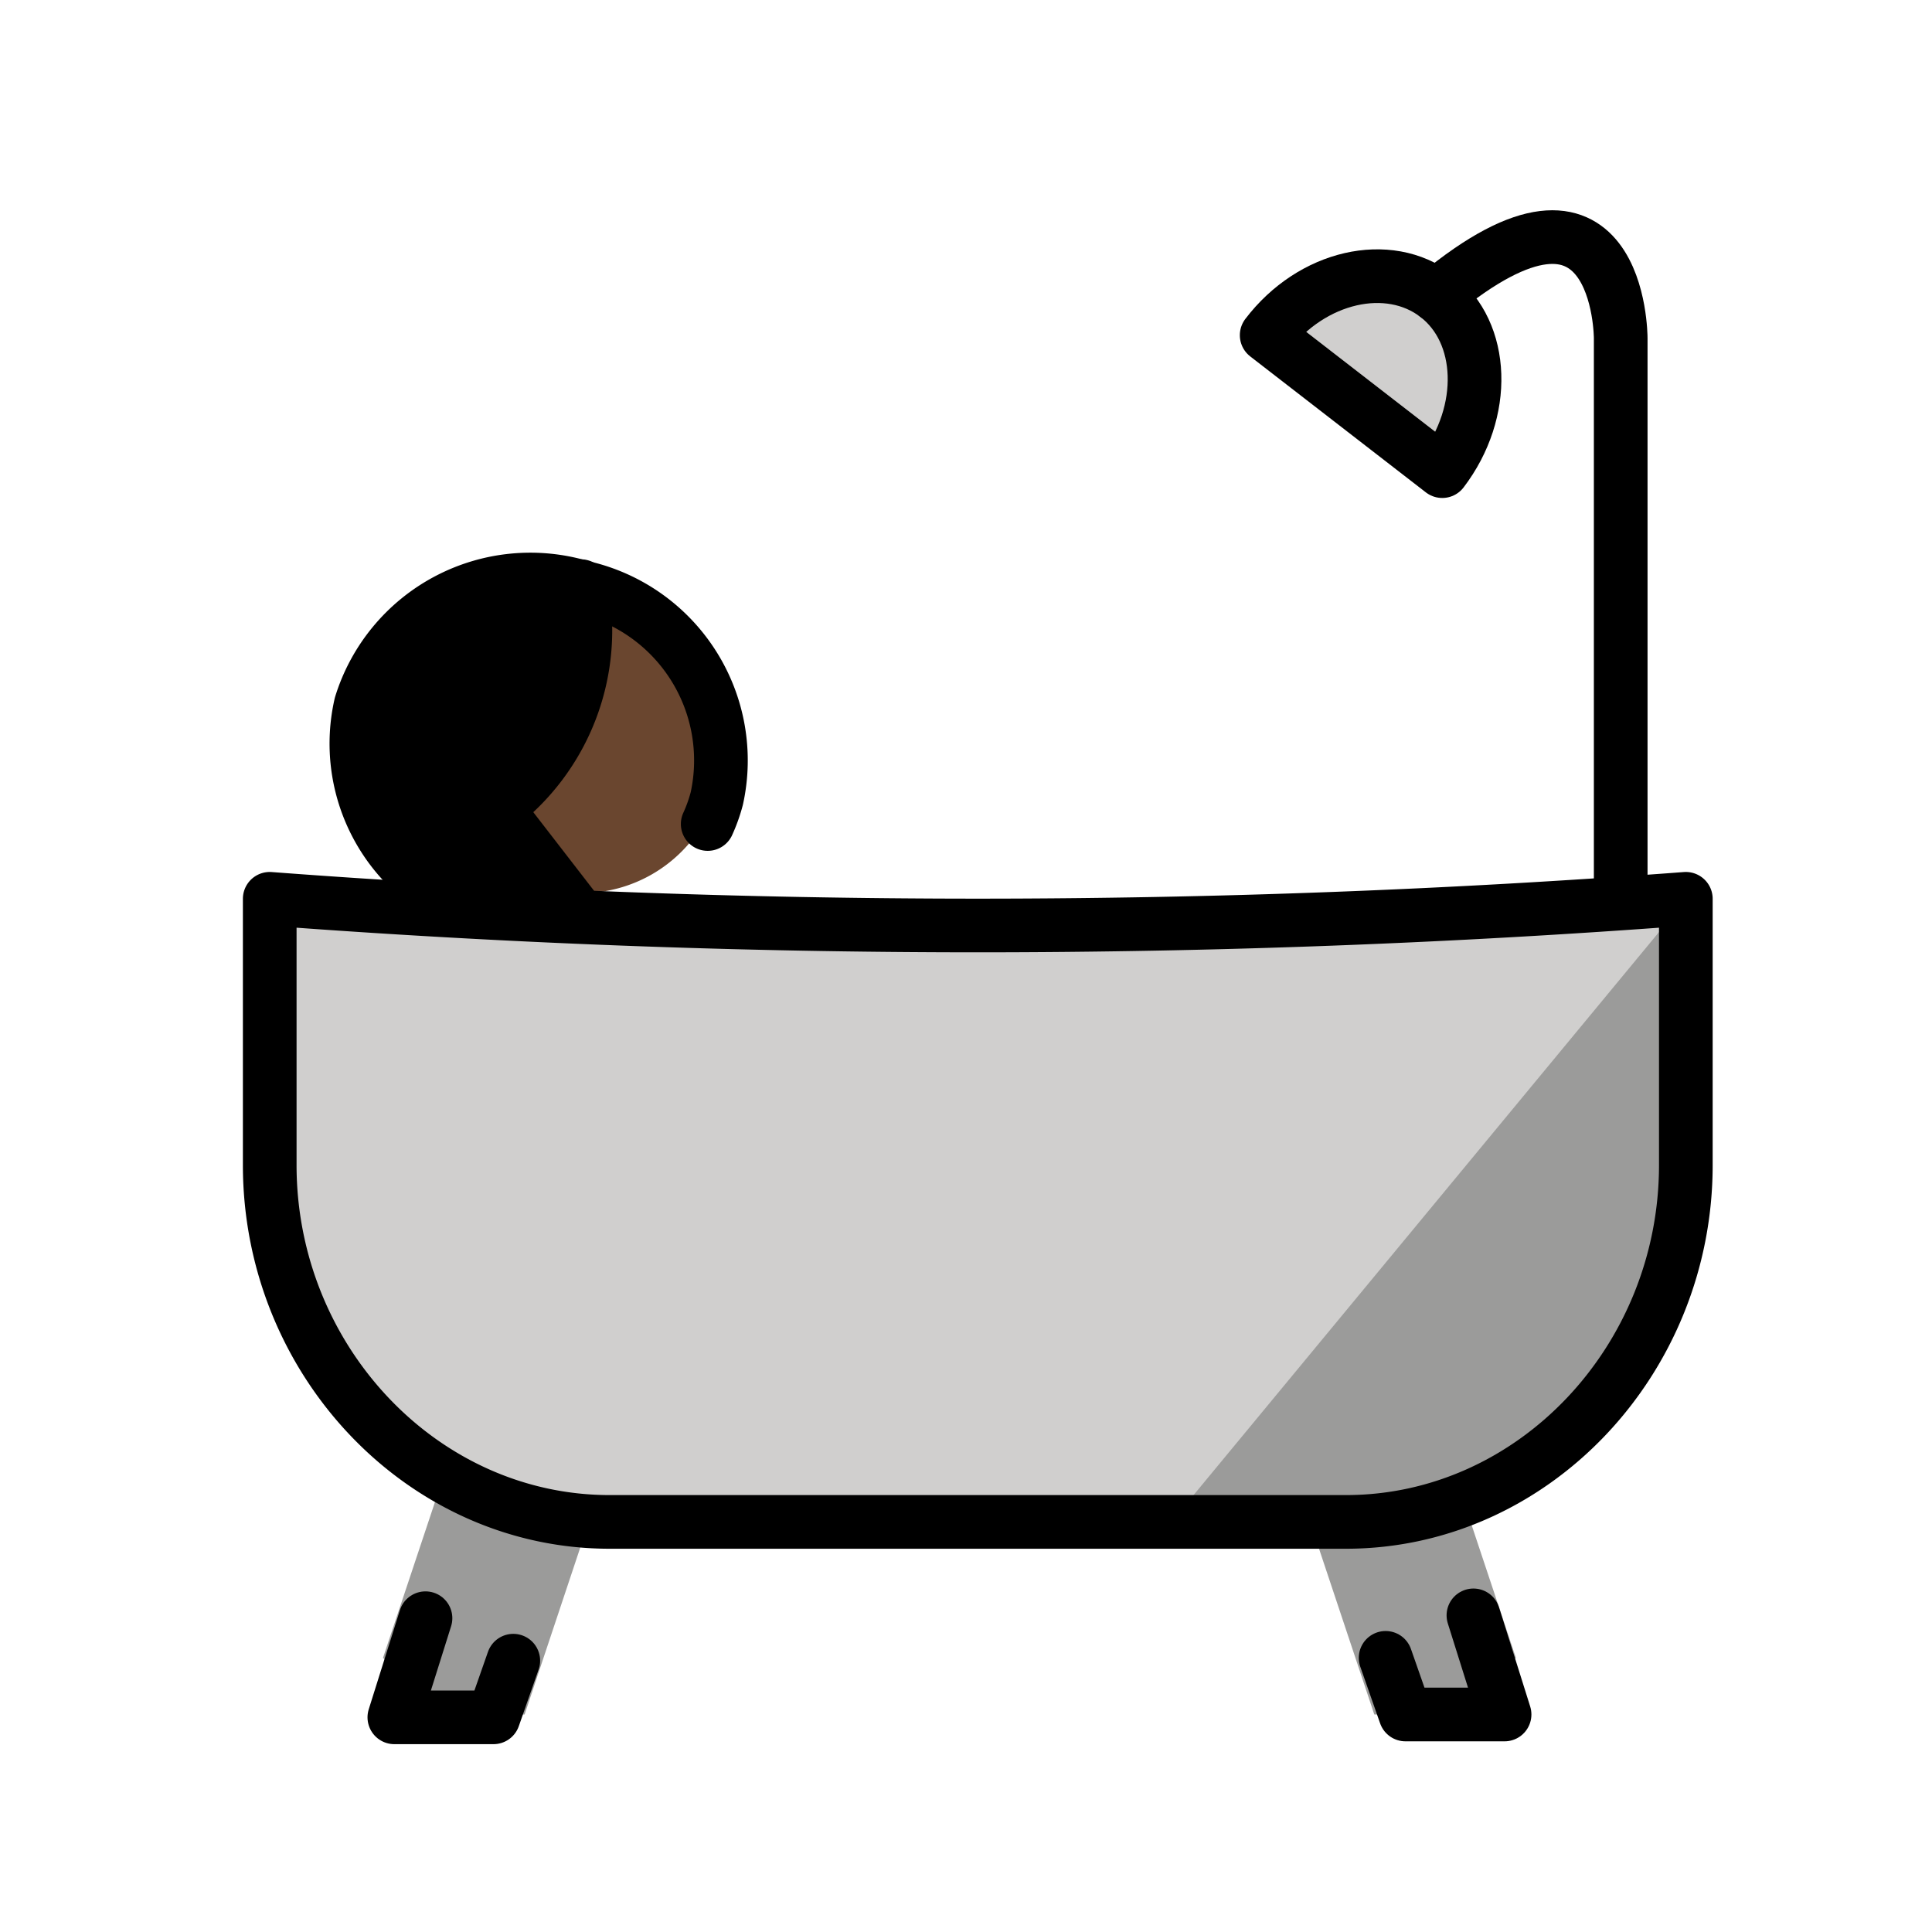 <svg id="emoji" viewBox="0 0 72 72" xmlns="http://www.w3.org/2000/svg">
  <g id="color">
    <path fill="#d0cfce" d="M10.052,33.285c.275,2.318,47.557,2.608,51.719,0,0,0,1.056,0,1.056,4.222S63.882,54.395,52.271,56.506H20.607a8.744,8.744,0,0,1-3.57-.98c-2.2-1.11-4.809-3.475-5.929-8.519C8.996,37.507,10.052,33.285,10.052,33.285Z"/>
    <path fill="#d0cfce" d="M46.994,12.176l6.333,5.277a5.958,5.958,0,0,0,0-6.333C51.216,7.954,46.994,12.176,46.994,12.176Z"/>
    <path fill="#9b9b9a" d="M62.851,33.496,43.828,56.506s9.265,1.056,10.438,0,7.506-6.333,7.506-8.444S62.851,33.496,62.851,33.496Z"/>
    <polygon fill="#9b9b9a" points="16.385 55.451 14.274 61.783 16.385 63.894 19.551 63.894 21.662 57.562 16.385 55.451"/>
    <polygon fill="#9b9b9a" points="54.382 55.451 56.493 61.783 54.382 63.894 51.216 63.894 49.105 57.562 54.382 55.451"/>
  </g>
  <g id="skin">
    <path fill="#6a462f" d="M26.94,28.008a5.272,5.272,0,0,1-5.277,5.277c-2.623,0-3.166-5.238-3.166-8.444s.015-3.166,2.639-3.166S26.94,24.802,26.94,28.008Z"/>
  </g>
  <g id="hair">
    <path fill="#000000" d="M20.607,21.675s-6.409,1.056-7.388,4.222.492,6.984,2.111,7.388a6.954,6.954,0,0,0,1.056,0c.61.062,2.613.738,3.166,0,.755-1.007-.986-2.628,0-4.222C21.51,25.897,22.566,22.73,20.607,21.675Z"/>
  </g>
  <g id="line">
    <g>
      <path fill="none" stroke="#000" stroke-linecap="round" stroke-linejoin="round" stroke-width="2" d="M60.399,33.496V12.598s0-7.283-6.861-1.583"/>
      <path fill="none" stroke="#000" stroke-linecap="round" stroke-linejoin="round" stroke-width="2" d="M47.205,12.492c1.689-2.217,4.539-2.85,6.333-1.478s1.9,4.327.211,6.544Z"/>
      <polyline fill="none" stroke="#000" stroke-linecap="round" stroke-linejoin="round" stroke-width="2" points="15.857 60.306 14.696 64 18.39 64 19.129 61.889"/>
      <path fill="none" stroke="#000" stroke-linecap="round" stroke-linejoin="round" stroke-width="2" d="M10.052,33.496V43.418c0,7.283,5.7,13.299,12.666,13.299H50.16c6.966,0,12.666-6.016,12.666-13.299V33.496A350.709,350.709,0,0,1,10.052,33.496Z"/>
    </g>
    <g>
      <g>
        <path fill="none" stroke="#000" stroke-linecap="round" stroke-linejoin="round" stroke-width="2" d="M20.607,21.675h0"/>
        <path fill="none" stroke="#000" stroke-linecap="round" stroke-linejoin="round" stroke-width="2" d="M21.521,34.033l-3.025-3.914A8.273,8.273,0,0,0,21.65,21.845"/>
      </g>
    </g>
    <path fill="none" stroke="#000" stroke-linecap="round" stroke-linejoin="round" stroke-width="2" d="M17.346,33.74a6.503,6.503,0,0,1-3.9-7.482,6.613,6.613,0,0,1,8.249-4.373,6.613,6.613,0,0,1,5.018,7.873,5.891,5.891,0,0,1-.339.95"/>
    <polyline fill="none" stroke="#000" stroke-linecap="round" stroke-linejoin="round" stroke-width="2" points="51.638 61.783 52.377 63.894 56.071 63.894 54.91 60.2"/>
  </g>
</svg>
